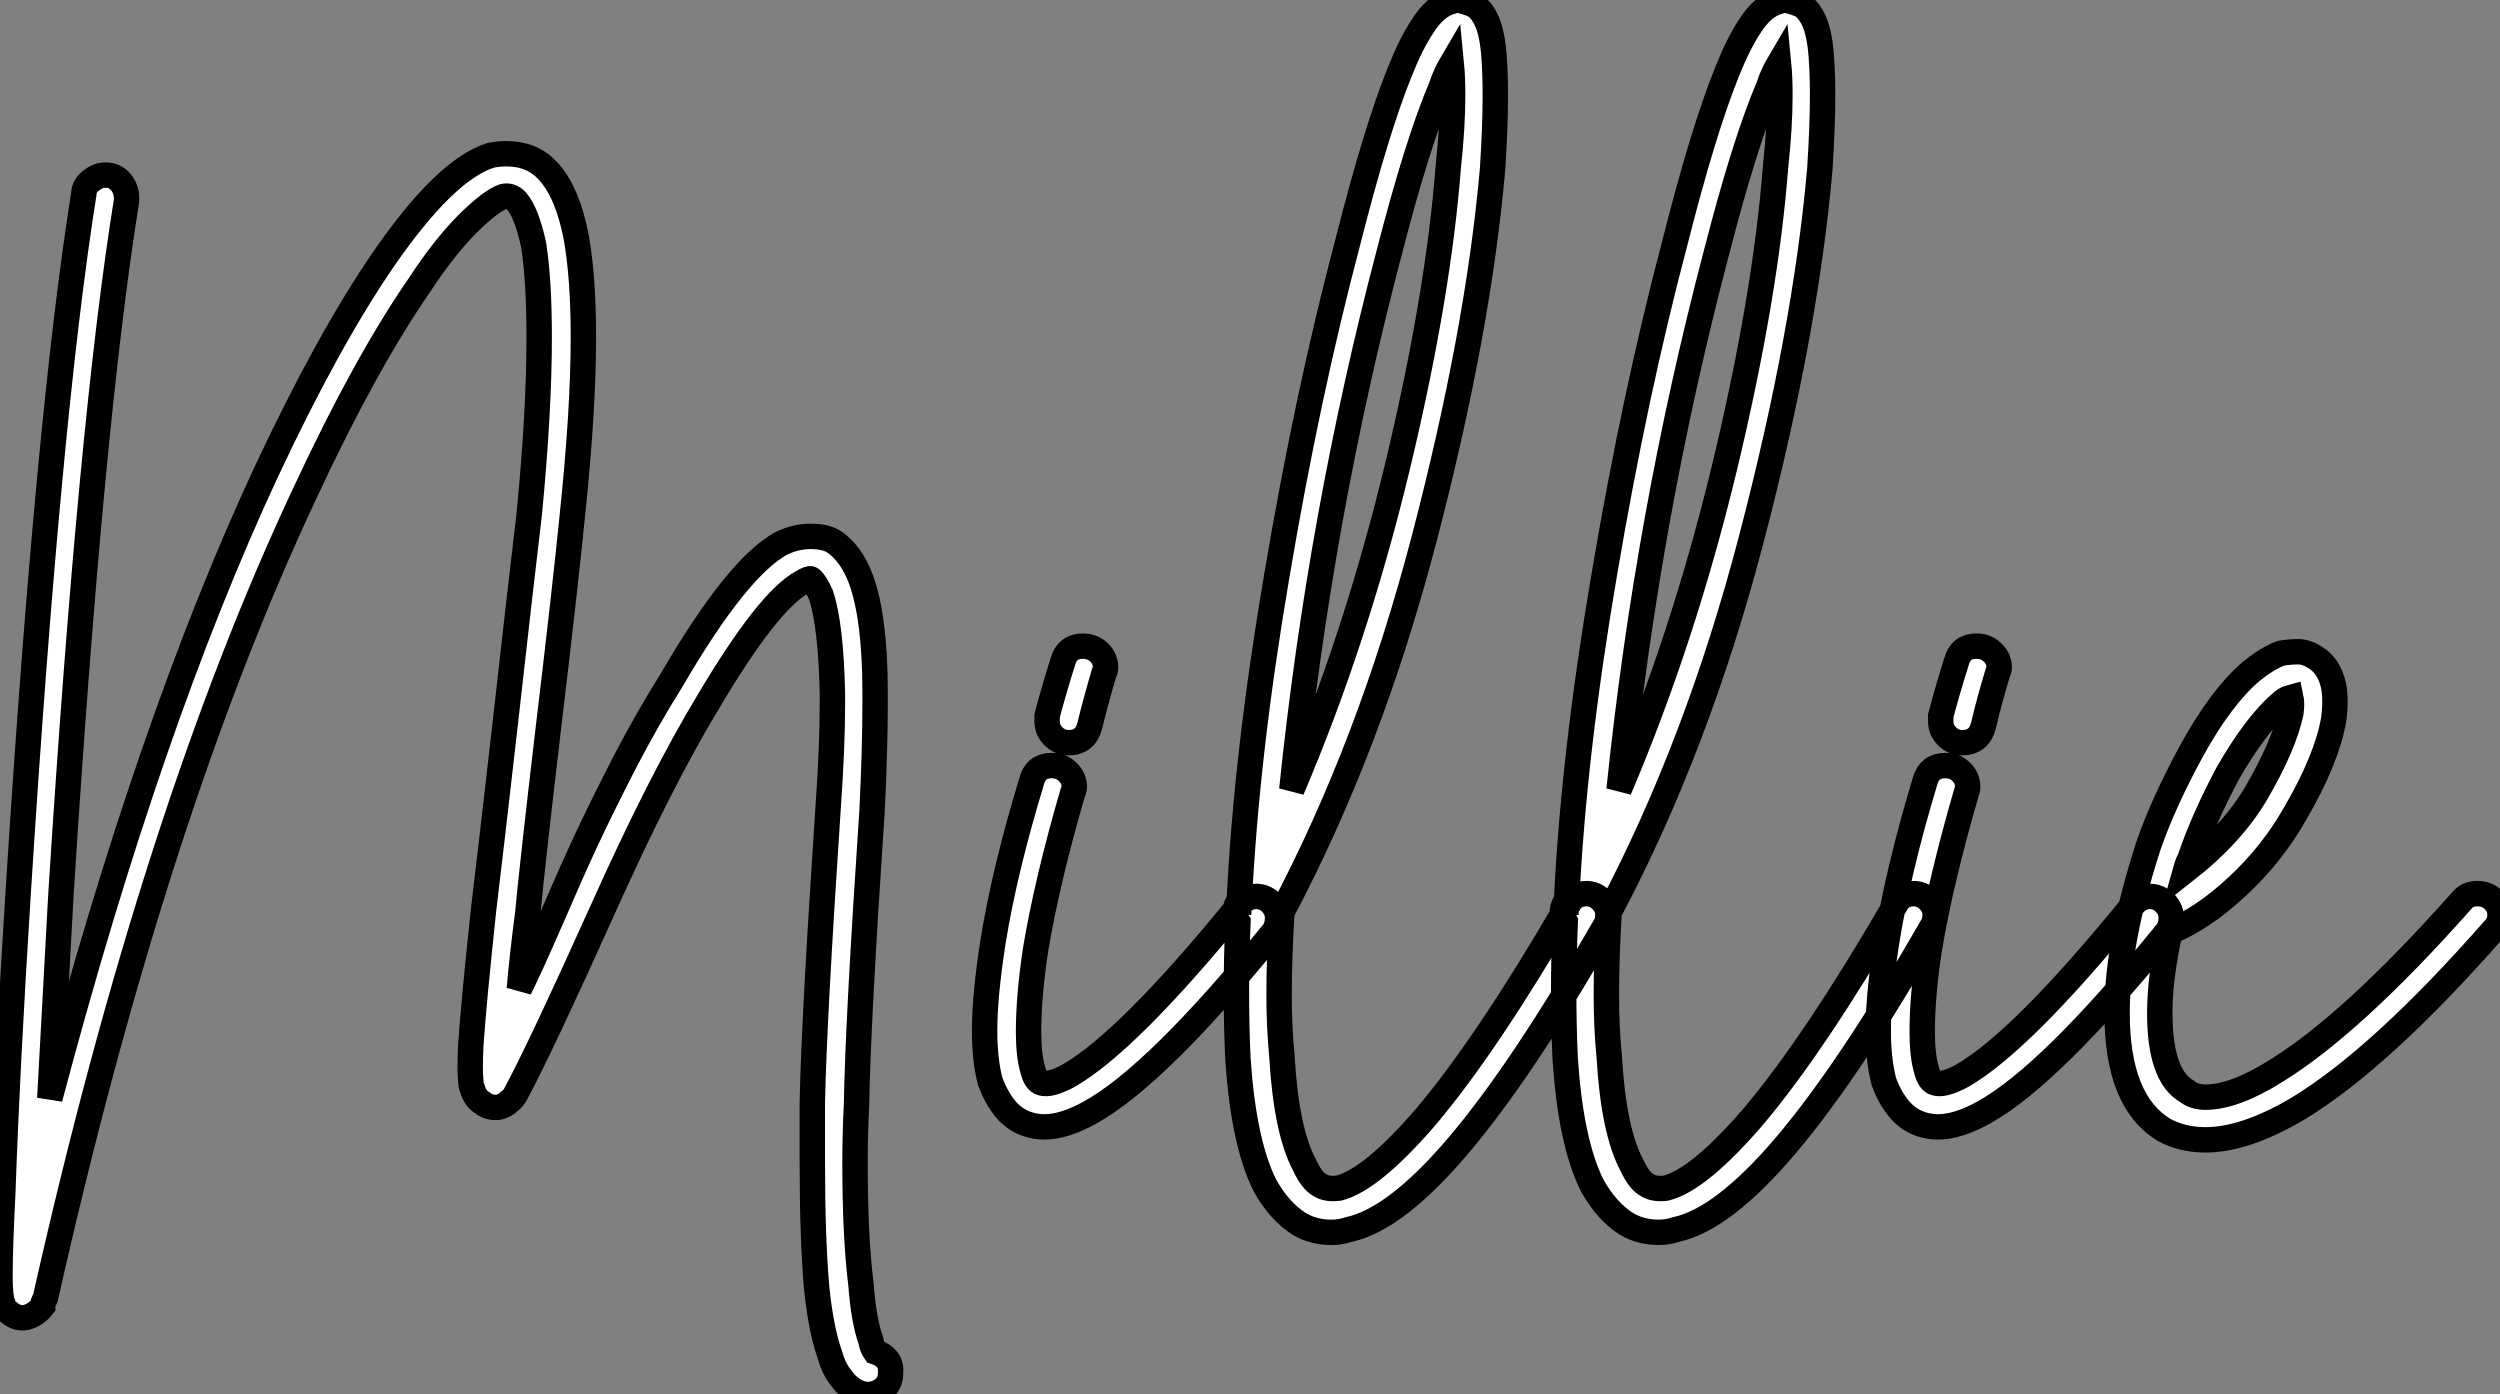 <?xml version="1.0" standalone="no"?>
<svg xmlns="http://www.w3.org/2000/svg" viewBox="0.004 -5.689 98.39 54.88"><rect x="0.004" y="-5.689" width="98.39" height="54.88" fill="#808080" stroke="none"/><path d="M19.99-31.64L19.99-31.64Q21-31.64 21.62-30.97L21.62-30.97Q22.40-30.13 22.74-28.34L22.74-28.34Q23.02-26.77 23.02-24.42L23.02-24.42Q23.02-21.50 22.57-17.25L22.57-17.25Q22.29-14.45 21.64-9.02Q21-3.58 20.83-1.74L20.83-1.74Q20.61-0.06 20.50 1.23L20.50 1.23Q20.94 0.34 21.76-1.54Q22.57-3.42 23.13-4.62Q23.69-5.82 24.61-7.62Q25.54-9.41 26.49-10.92L26.49-10.92Q29.06-15.34 30.80-16.30L30.80-16.30Q31.36-16.58 31.98-16.58L31.98-16.58Q32.48-16.58 32.82-16.41L32.82-16.41Q33.54-15.96 33.94-14.90L33.94-14.90Q34.50-13.38 34.50-10.42L34.50-10.42Q34.50-10.19 34.50-9.97L34.50-9.97Q34.50-8.23 34.38-5.77L34.38-5.77Q33.82 2.58 33.77 5.77L33.77 5.77Q33.71 6.94 33.71 8.01L33.71 8.01Q33.71 10.98 33.94 12.82L33.94 12.82Q34.05 14.28 34.33 15.06L34.33 15.06Q34.38 15.34 34.50 15.51L34.50 15.51Q35.17 15.74 35.11 16.35L35.11 16.35Q35.11 16.74 34.83 16.97Q34.55 17.19 34.22 17.19L34.22 17.19Q34.16 17.19 34.10 17.19L34.10 17.19Q33.54 17.08 33.15 16.52L33.15 16.52Q32.87 16.18 32.70 15.57L32.70 15.57Q32.37 14.62 32.20 12.99L32.20 12.99Q32.03 11.03 32.03 8.06L32.03 8.06Q32.03 7 32.03 5.71L32.03 5.71Q32.09 2.52 32.65-5.88L32.65-5.88Q32.82-8.29 32.82-9.97L32.82-9.97Q32.82-10.19 32.82-10.42L32.82-10.42Q32.76-13.10 32.37-14.28L32.37-14.28Q32.14-14.78 31.98-14.90L31.98-14.90Q31.92-14.95 31.64-14.78L31.64-14.78Q30.30-14.06 27.94-10.08L27.94-10.08Q26.04-6.94 23.72-1.76Q21.39 3.42 20.38 5.32L20.38 5.32Q20.27 5.54 20.10 5.66L20.10 5.66Q19.94 5.82 19.71 5.88L19.71 5.88Q19.32 5.94 19.04 5.71L19.04 5.71Q18.76 5.54 18.65 5.15L18.65 5.15Q18.59 5.04 18.59 4.87L18.59 4.87Q18.54 4.42 18.59 3.42L18.59 3.42Q18.70 1.79 19.10-1.96L19.10-1.96Q19.32-3.75 19.94-9.18Q20.55-14.62 20.89-17.47L20.89-17.47Q21.28-21.50 21.28-24.42L21.28-24.42Q21.28-26.66 21.06-28.06L21.06-28.06Q20.78-29.34 20.38-29.79L20.38-29.79Q20.16-30.02 19.88-29.96L19.88-29.96Q19.38-29.79 18.45-28.87Q17.53-27.94 16.58-26.49L16.58-26.49Q14.45-23.41 12.10-18.37L12.10-18.37Q6.16-5.77 1.85 13.38L1.85 13.38Q1.79 13.50 1.76 13.58Q1.74 13.66 1.74 13.72L1.74 13.72Q1.57 13.94 1.34 14.06L1.34 14.06Q0.84 14.34 0.39 13.94L0.39 13.94Q0.22 13.83 0.17 13.61L0.17 13.61Q0.11 13.50 0.11 13.38L0.11 13.38Q0.06 13.10 0.06 12.54L0.06 12.54Q0.06 12.54 0.06 12.49L0.06 12.49Q0.06 11.42 0.17 9.24L0.17 9.24Q0.34 4.31 0.78-2.63L0.78-2.63Q1.96-21.28 3.36-30.07L3.36-30.07Q3.36-30.35 3.64-30.58Q3.92-30.80 4.20-30.80L4.20-30.80Q4.59-30.80 4.82-30.52Q5.04-30.24 5.04-29.90L5.04-29.90Q5.04-29.85 5.04-29.79L5.04-29.79Q3.64-21.11 2.46-2.52L2.46-2.52Q2.24 1.46 2.02 5.54L2.02 5.54Q5.94-9.24 10.53-19.10L10.53-19.10Q12.94-24.25 15.12-27.44L15.12-27.44Q17.58-31.02 19.38-31.58L19.38-31.58Q19.71-31.64 19.99-31.64ZM18.87 4.48L18.87 4.48Q18.87 4.48 18.87 4.48ZM42.67-12.26L42.67-12.26Q43.06-12.26 43.32-12.01Q43.57-11.76 43.57-11.42L43.57-11.42Q43.57-11.31 43.51-11.20L43.51-11.20Q43.18-10.08 42.95-9.13L42.95-9.13Q42.78-8.46 42.11-8.46L42.11-8.46Q41.78-8.46 41.52-8.71Q41.27-8.96 41.27-9.30L41.27-9.30Q41.27-9.41 41.27-9.52L41.27-9.52Q41.55-10.58 41.89-11.65L41.89-11.65Q42.06-12.26 42.67-12.26ZM41.44-7.56L41.44-7.56Q41.83-7.56 42.08-7.31Q42.34-7.06 42.34-6.72L42.34-6.72Q42.34-6.61 42.28-6.50L42.28-6.50Q41.27-3.02 40.82-0.34L40.82-0.34Q40.54 1.51 40.54 2.91L40.54 2.91Q40.54 3.86 40.71 4.42L40.71 4.42Q40.82 4.87 41.05 4.93L41.05 4.93Q41.38 5.04 42.11 4.65L42.11 4.65Q44.46 3.30 48.83-2.07L48.83-2.07Q49.11-2.41 49.50-2.41L49.50-2.41Q49.84-2.41 50.09-2.16Q50.34-1.90 50.34-1.57L50.34-1.57Q50.34-1.23 50.18-1.01L50.18-1.01Q45.58 4.65 42.95 6.10L42.95 6.10Q41.94 6.66 41.16 6.66L41.16 6.66Q40.82 6.66 40.49 6.55L40.49 6.55Q39.98 6.38 39.62 5.94Q39.26 5.49 39.03 4.87L39.03 4.87Q38.81 4.03 38.81 2.86L38.81 2.86Q38.81 1.51 39.14-0.62L39.14-0.62Q39.59-3.42 40.66-6.94L40.66-6.94Q40.82-7.56 41.44-7.56ZM57.40-37.69L57.40-37.69Q57.79-37.63 58.13-37.46L58.13-37.46Q58.41-37.24 58.58-36.85L58.58-36.85Q58.80-36.34 58.86-35.45L58.86-35.45Q58.91-34.78 58.91-33.94L58.91-33.94Q58.91-32.70 58.80-31.02L58.80-31.02Q58.24-24.64 56.11-16.49Q53.98-8.34 50.51-1.79L50.51-1.79Q50.40 0 50.40 1.46L50.40 1.46Q50.40 2.74 50.51 3.86L50.51 3.86Q50.68 6.83 51.41 8.18L51.41 8.18Q51.69 8.79 52.02 8.96L52.02 8.96Q52.30 9.13 52.75 9.07L52.75 9.07Q54.04 8.74 56.17 6.27L56.17 6.27Q58.58 3.42 61.77-2.07L61.77-2.07Q61.99-2.52 62.50-2.52L62.50-2.52Q62.83-2.52 63.08-2.27Q63.34-2.02 63.34-1.68L63.34-1.68Q63.34-1.40 63.22-1.23L63.22-1.23Q59.98 4.42 57.46 7.39L57.46 7.39Q54.99 10.30 53.14 10.70L53.14 10.70Q52.81 10.81 52.47 10.81L52.47 10.81Q51.74 10.81 51.18 10.47L51.18 10.47Q50.40 9.97 49.84 8.96L49.84 8.96Q49 7.28 48.78 3.98L48.78 3.98Q48.72 2.74 48.72 1.29L48.72 1.29Q48.72 0.06 48.78-1.40L48.78-1.40Q48.66-1.57 48.66-1.74L48.66-1.74Q48.66-1.96 48.78-2.18L48.78-2.18Q48.83-2.18 48.83-2.18L48.83-2.18Q49.11-8.01 50.32-15.09Q51.52-22.18 53.09-28.11L53.09-28.11L53.09-28.11Q54.21-32.54 55.16-34.89L55.16-34.89Q55.61-36.01 56.06-36.68L56.06-36.68Q56.56-37.46 57.18-37.63L57.18-37.63Q57.29-37.69 57.40-37.69ZM57.18-35.17L57.18-35.17Q56.95-34.78 56.78-34.27L56.78-34.27Q55.83-32.03 54.71-27.66L54.71-27.66Q52.02-17.42 50.90-6.61L50.90-6.61Q53.42-12.54 55.05-19.29Q56.67-26.04 57.06-31.14L57.06-31.14Q57.23-32.70 57.23-33.94L57.23-33.94Q57.23-34.66 57.18-35.17ZM70.28-37.69L70.28-37.69Q70.67-37.63 71.01-37.46L71.01-37.46Q71.29-37.24 71.46-36.85L71.46-36.85Q71.68-36.34 71.74-35.45L71.74-35.45Q71.79-34.78 71.79-33.94L71.79-33.94Q71.79-32.70 71.68-31.02L71.68-31.02Q71.12-24.64 68.99-16.49Q66.86-8.34 63.39-1.79L63.39-1.79Q63.28 0 63.28 1.46L63.28 1.46Q63.28 2.74 63.39 3.86L63.39 3.86Q63.56 6.83 64.29 8.18L64.29 8.18Q64.57 8.79 64.90 8.96L64.90 8.96Q65.18 9.13 65.63 9.07L65.63 9.07Q66.92 8.74 69.05 6.27L69.05 6.27Q71.46 3.42 74.65-2.07L74.65-2.07Q74.87-2.52 75.38-2.52L75.38-2.52Q75.71-2.52 75.96-2.27Q76.22-2.02 76.22-1.68L76.22-1.68Q76.22-1.40 76.10-1.23L76.10-1.23Q72.86 4.42 70.34 7.39L70.34 7.39Q67.87 10.30 66.02 10.70L66.02 10.70Q65.69 10.81 65.35 10.81L65.35 10.81Q64.62 10.81 64.06 10.47L64.06 10.47Q63.28 9.97 62.72 8.96L62.72 8.96Q61.88 7.28 61.66 3.98L61.66 3.98Q61.60 2.74 61.60 1.29L61.60 1.29Q61.60 0.06 61.66-1.40L61.66-1.40Q61.54-1.57 61.54-1.74L61.54-1.74Q61.54-1.96 61.66-2.18L61.66-2.18Q61.71-2.18 61.71-2.18L61.71-2.18Q61.99-8.01 63.20-15.09Q64.40-22.18 65.97-28.11L65.97-28.11L65.97-28.11Q67.09-32.54 68.04-34.89L68.04-34.89Q68.49-36.01 68.94-36.68L68.94-36.68Q69.44-37.46 70.06-37.63L70.06-37.63Q70.17-37.69 70.28-37.69ZM70.06-35.17L70.06-35.17Q69.83-34.78 69.66-34.27L69.66-34.27Q68.71-32.03 67.59-27.66L67.59-27.66Q64.90-17.42 63.78-6.61L63.78-6.61Q66.30-12.54 67.93-19.29Q69.55-26.04 69.94-31.14L69.94-31.14Q70.11-32.70 70.11-33.94L70.11-33.94Q70.11-34.66 70.06-35.17ZM77.84-12.26L77.84-12.26Q78.23-12.26 78.48-12.01Q78.74-11.76 78.74-11.42L78.74-11.42Q78.74-11.31 78.68-11.20L78.68-11.20Q78.34-10.08 78.12-9.13L78.12-9.13Q77.95-8.46 77.28-8.46L77.28-8.46Q76.94-8.46 76.69-8.71Q76.44-8.96 76.44-9.30L76.44-9.30Q76.44-9.41 76.44-9.52L76.44-9.52Q76.72-10.58 77.06-11.65L77.06-11.65Q77.22-12.26 77.84-12.26ZM76.61-7.56L76.61-7.56Q77-7.56 77.25-7.31Q77.50-7.06 77.50-6.72L77.50-6.72Q77.50-6.61 77.45-6.50L77.45-6.50Q76.44-3.02 75.99-0.34L75.99-0.34Q75.71 1.51 75.71 2.91L75.71 2.91Q75.71 3.86 75.88 4.42L75.88 4.42Q75.99 4.87 76.22 4.93L76.22 4.93Q76.55 5.04 77.28 4.65L77.28 4.65Q79.63 3.30 84-2.07L84-2.07Q84.28-2.41 84.67-2.41L84.67-2.41Q85.01-2.41 85.26-2.16Q85.51-1.90 85.51-1.57L85.51-1.57Q85.51-1.23 85.34-1.01L85.34-1.01Q80.75 4.65 78.12 6.10L78.12 6.10Q77.11 6.66 76.33 6.66L76.33 6.66Q75.99 6.66 75.66 6.55L75.66 6.55Q75.15 6.38 74.79 5.94Q74.42 5.49 74.20 4.87L74.20 4.87Q73.98 4.03 73.98 2.86L73.98 2.86Q73.98 1.51 74.31-0.62L74.31-0.62Q74.76-3.42 75.82-6.94L75.82-6.94Q75.99-7.56 76.61-7.56ZM90.50-12.04L90.50-12.04Q90.83-12.04 91.17-11.82L91.17-11.82Q91.73-11.48 91.90-10.70L91.90-10.70Q92.01-10.14 91.90-9.35L91.90-9.35Q91.62-7.78 90.38-5.66L90.38-5.66Q89.49-4.09 88.14-2.83Q86.80-1.57 85.46-1.01L85.46-1.01Q85.06 0.78 85.06 2.18L85.06 2.18Q85.06 4.65 86.13 5.26L86.13 5.26Q86.41 5.49 86.86 5.49L86.86 5.49Q87.98 5.49 89.60 4.48L89.60 4.48Q92.62 2.63 96.94-2.24L96.94-2.24Q97.16-2.52 97.55-2.52L97.55-2.52Q97.94-2.52 98.20-2.27Q98.45-2.02 98.45-1.68L98.45-1.68Q98.45-1.34 98.22-1.12L98.22-1.12Q93.74 3.98 90.50 5.94L90.50 5.94Q88.42 7.17 86.86 7.17L86.86 7.17Q85.96 7.17 85.23 6.78L85.23 6.78Q83.38 5.66 83.38 2.18L83.38 2.18Q83.38-0.62 84.62-4.42L84.62-4.42Q85.18-6.05 86.30-8.12L86.30-8.12Q87.47-10.25 88.65-11.26L88.65-11.26Q89.26-11.76 89.82-11.98L89.82-11.98Q90.16-12.04 90.50-12.04ZM90.22-10.25L90.22-10.25Q89.99-10.19 89.77-9.97L89.77-9.97Q88.82-9.13 87.75-7.28L87.75-7.28Q86.74-5.38 86.24-3.86L86.24-3.86Q86.18-3.81 86.07-3.42L86.07-3.42Q87.92-4.87 88.87-6.50L88.87-6.50L88.87-6.50Q89.94-8.34 90.22-9.63L90.22-9.63Q90.27-10.02 90.22-10.25Z" fill="white" stroke="black" transform="translate(0 0) scale(1 1) translate(-0.056 32.001)"/></svg>